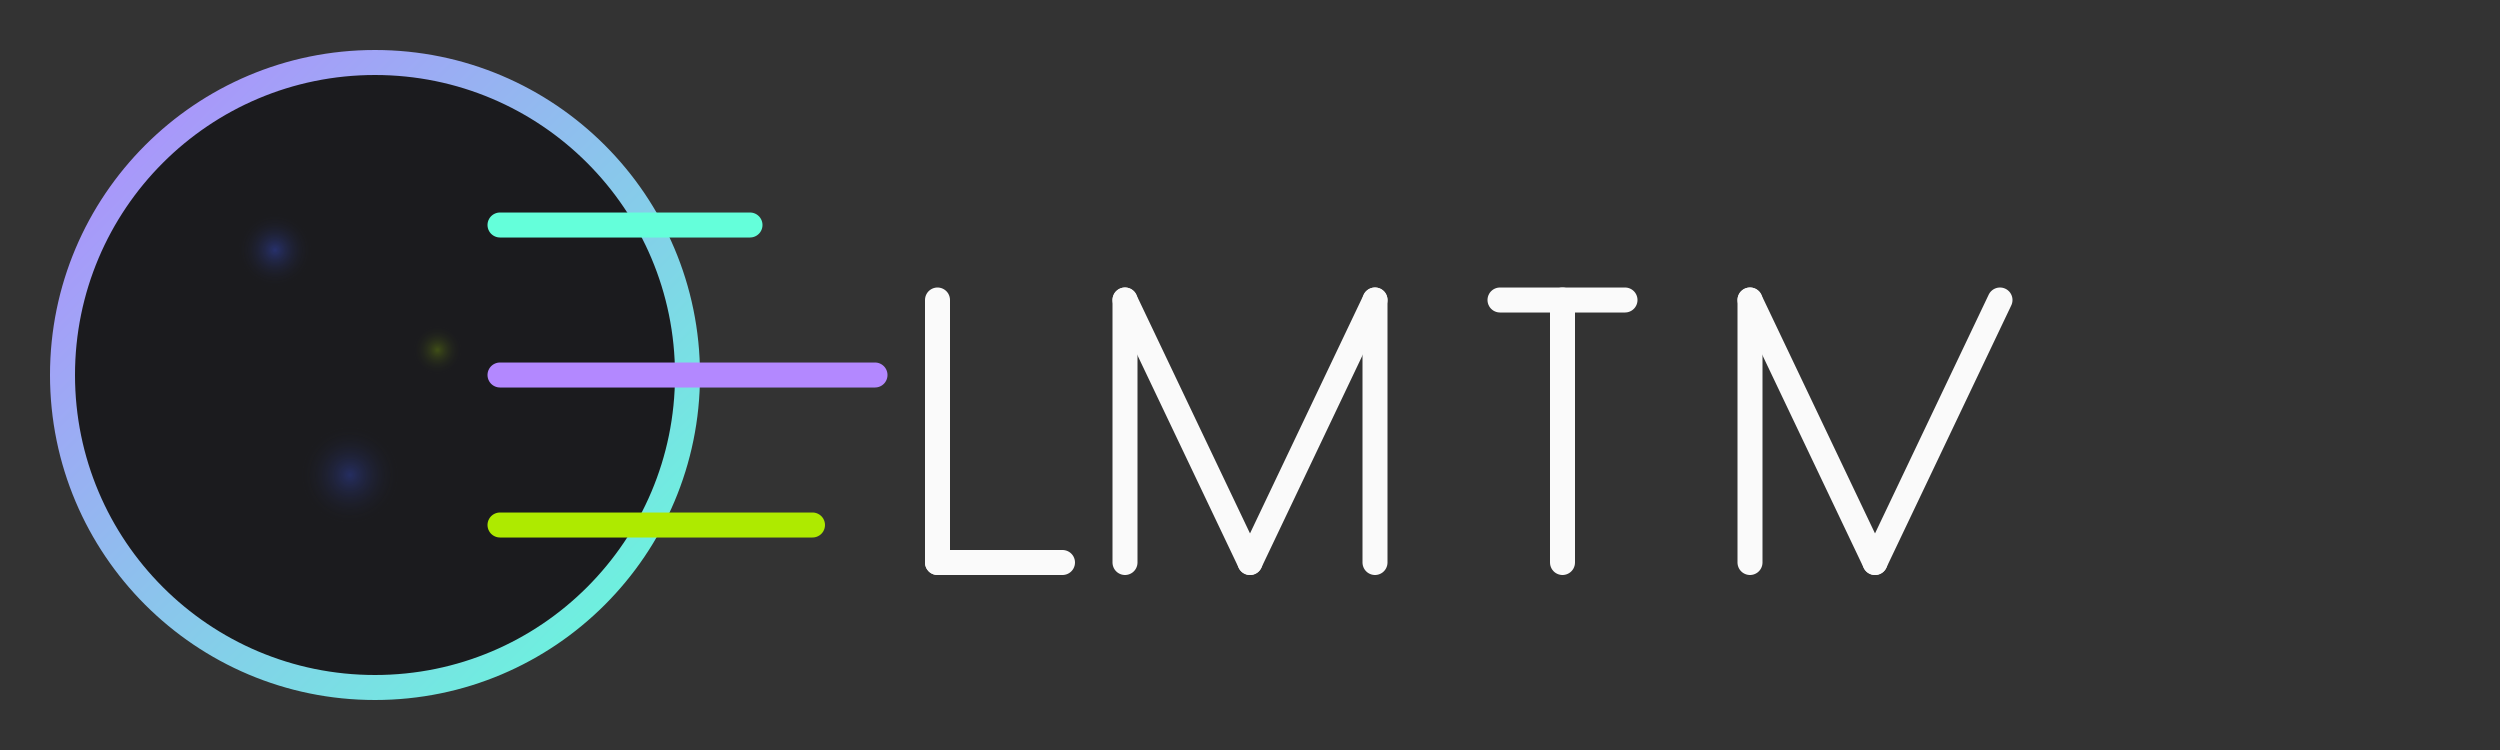 <svg width="200" height="60" viewBox="0 0 200 60" fill="none" xmlns="http://www.w3.org/2000/svg">
  <rect x="0" y="0" width="200" height="60" fill="#333333" stroke="none"/>
  <!-- Moon Circle -->
  <circle cx="30" cy="30" r="25" fill="#1B1B1E" stroke="url(#moonGradient)" stroke-width="2"/>
  
  <!-- Moon Craters -->
  <circle cx="22" cy="20" r="3" fill="url(#craterGradient1)" opacity="0.7"/>
  <circle cx="35" cy="28" r="2" fill="url(#craterGradient2)" opacity="0.5"/>
  <circle cx="28" cy="38" r="4" fill="url(#craterGradient1)" opacity="0.6"/>
  
  <!-- Ledger Lines -->
  <path d="M40 18H60" stroke="#64FFDA" stroke-width="2" stroke-linecap="round"/>
  <path d="M40 30H70" stroke="#B388FF" stroke-width="2" stroke-linecap="round"/>
  <path d="M40 42H65" stroke="#AEEA00" stroke-width="2" stroke-linecap="round"/>
  
  <!-- Text "LUNAR" -->
  <path d="M75 24L75 45" stroke="#FAFAFA" stroke-width="2" stroke-linecap="round"/>
  <path d="M75 45L85 45" stroke="#FAFAFA" stroke-width="2" stroke-linecap="round"/>
  
  <path d="M90 24L90 45" stroke="#FAFAFA" stroke-width="2" stroke-linecap="round"/>
  <path d="M90 24L100 45" stroke="#FAFAFA" stroke-width="2" stroke-linecap="round"/>
  <path d="M100 45L110 24" stroke="#FAFAFA" stroke-width="2" stroke-linecap="round"/>
  <path d="M110 24L110 45" stroke="#FAFAFA" stroke-width="2" stroke-linecap="round"/>
  
  <path d="M120 24L130 24" stroke="#FAFAFA" stroke-width="2" stroke-linecap="round"/>
  <path d="M125 24L125 45" stroke="#FAFAFA" stroke-width="2" stroke-linecap="round"/>
  
  <path d="M140 24L140 45" stroke="#FAFAFA" stroke-width="2" stroke-linecap="round"/>
  <path d="M140 24L150 45" stroke="#FAFAFA" stroke-width="2" stroke-linecap="round"/>
  <path d="M150 45L160 24" stroke="#FAFAFA" stroke-width="2" stroke-linecap="round"/>
  
  <!-- Gradients -->
  <defs>
    <linearGradient id="moonGradient" x1="5" y1="5" x2="55" y2="55" gradientUnits="userSpaceOnUse">
      <stop offset="0" stop-color="#B388FF"/>
      <stop offset="1" stop-color="#64FFDA"/>
    </linearGradient>
    
    <radialGradient id="craterGradient1" cx="0.5" cy="0.5" r="0.5" gradientUnits="objectBoundingBox">
      <stop offset="0" stop-color="#3D5AFE" stop-opacity="0.5"/>
      <stop offset="1" stop-color="#1B1B1E" stop-opacity="0"/>
    </radialGradient>
    
    <radialGradient id="craterGradient2" cx="0.5" cy="0.5" r="0.5" gradientUnits="objectBoundingBox">
      <stop offset="0" stop-color="#AEEA00" stop-opacity="0.5"/>
      <stop offset="1" stop-color="#1B1B1E" stop-opacity="0"/>
    </radialGradient>
  </defs>
</svg> 